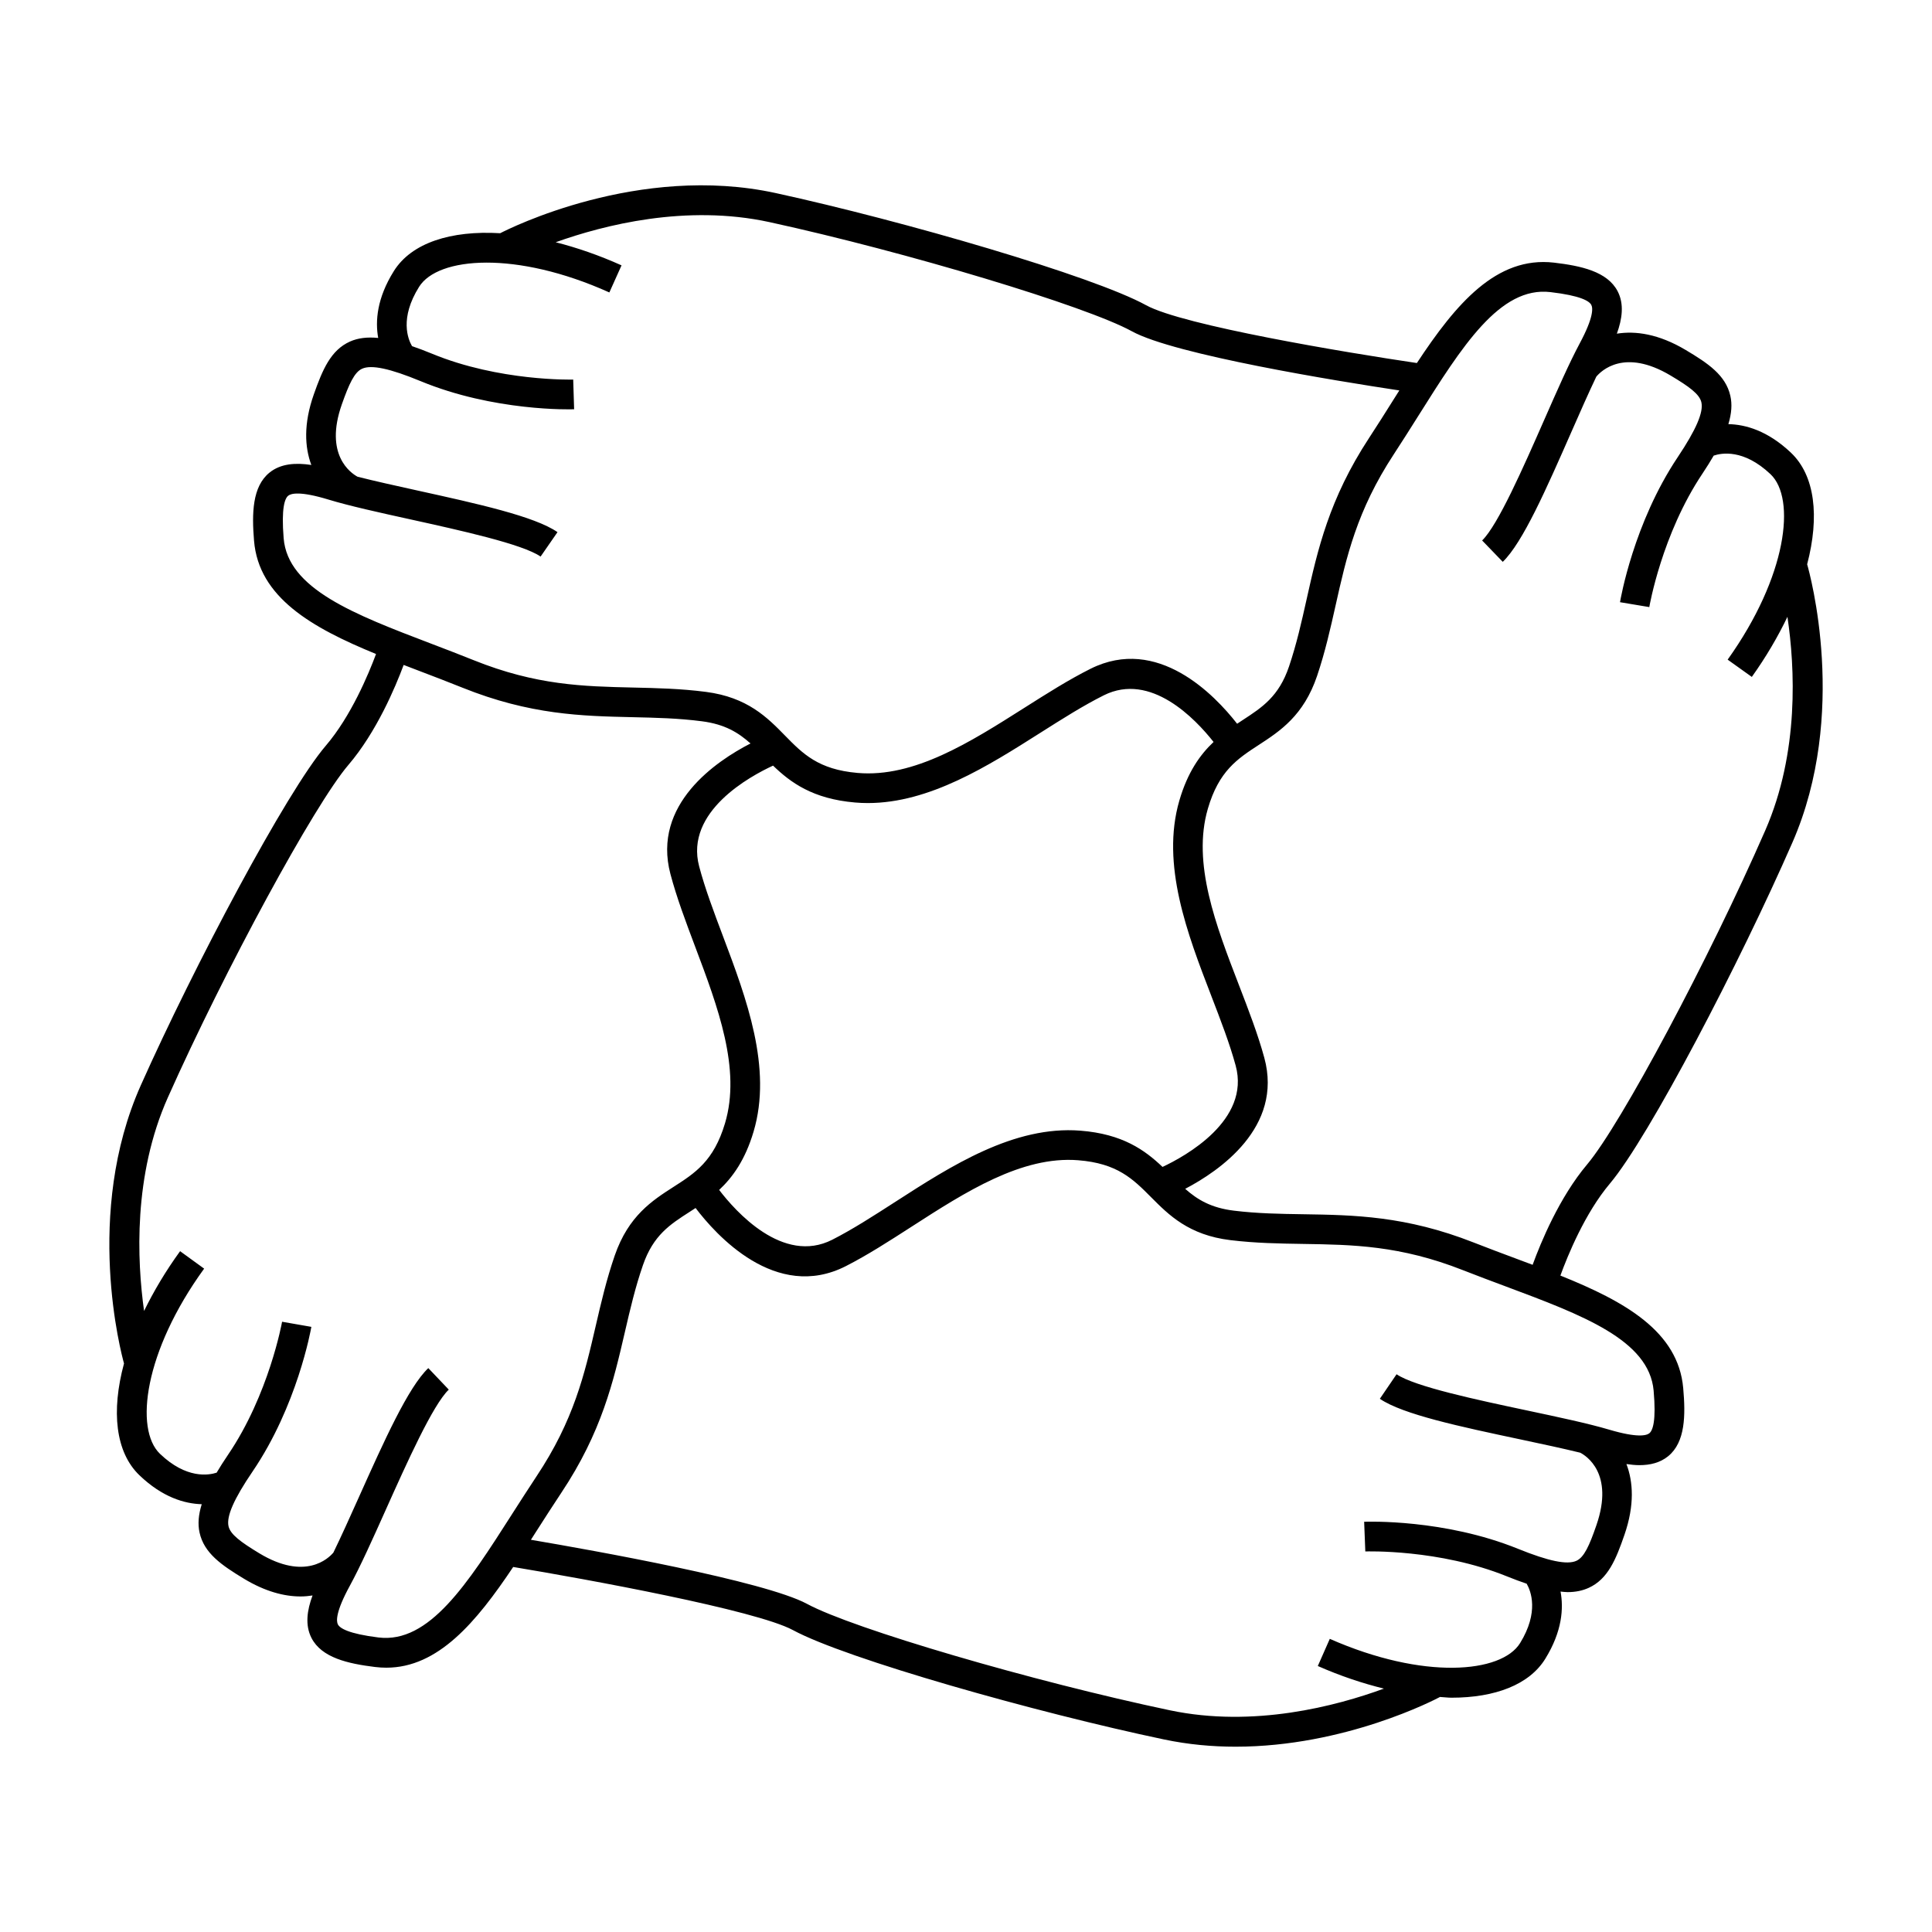 <?xml version="1.0" encoding="UTF-8"?>
<!-- Uploaded to: SVG Repo, www.svgrepo.com, Generator: SVG Repo Mixer Tools -->
<svg fill="#000000" width="800px" height="800px" version="1.1" viewBox="144 144 512 512" xmlns="http://www.w3.org/2000/svg">
 <path d="m618.61 263.96c-6.184-5.848-12.059-7.469-16.574-7.562 0.855-2.824 1.035-5.258 0.523-7.504-1.234-5.469-5.894-8.613-11.852-12.156-7.152-4.258-13.293-5.106-18.223-4.312 1.426-3.922 1.969-7.863 0.203-11.25-2.734-5.242-9.73-6.738-16.879-7.578-15.246-1.746-25.961 10.895-36.32 26.609-18.797-2.777-62.035-9.973-71.762-15.324-14.098-7.75-64.312-22.336-98.113-29.711-36.332-7.93-70.801 9.469-73.059 10.633-13.09-0.781-23.496 2.566-28.168 10.012-4.519 7.215-4.961 13.293-4.16 17.742-2.938-0.289-5.363 0.016-7.469 0.949-5.113 2.281-7.285 7.469-9.594 14.008-2.769 7.848-2.402 14.031-0.656 18.703-4.125-0.629-8.094-0.387-11.074 2.016-4.602 3.711-4.703 10.859-4.113 18.039 1.223 15.035 15.277 23.055 32.332 30.043-1.996 5.359-6.641 16.5-13.297 24.281-10.453 12.223-34.945 58.426-49.043 90.02-15.168 33.992-5.129 71.285-4.449 73.711-3.426 12.664-2.266 23.527 4.078 29.621 6.141 5.887 12.008 7.551 16.52 7.68-0.875 2.816-1.074 5.254-0.582 7.5 1.191 5.469 5.824 8.648 11.762 12.242 5.668 3.426 10.715 4.703 15.023 4.703 1.105 0 2.156-0.105 3.164-0.262-1.457 3.91-2.031 7.852-0.285 11.258 2.699 5.266 9.676 6.809 16.82 7.695 1.023 0.125 2.027 0.188 3.012 0.188 13.719 0 23.816-12.023 33.625-26.691 19.461 3.227 64.312 11.426 74.133 16.727 14.137 7.644 64.465 21.859 98.332 28.98 6.445 1.355 12.824 1.922 18.977 1.922 29.027 0 52.922-12.512 54.129-13.156l-0.012-0.027c1.027 0.051 2.113 0.199 3.106 0.199 11.57 0 20.637-3.469 24.863-10.332 4.477-7.258 4.863-13.352 4.031-17.797 0.621 0.059 1.27 0.148 1.848 0.148 2.137 0 3.969-0.383 5.609-1.129 5.098-2.32 7.231-7.527 9.488-14.082 2.719-7.879 2.297-14.07 0.516-18.73 1.172 0.168 2.332 0.293 3.457 0.293 2.844 0 5.484-0.641 7.606-2.371 4.582-3.742 4.617-10.895 3.984-18.062-1.332-15.023-15.445-22.945-32.547-29.809 1.957-5.375 6.519-16.547 13.121-24.383 10.363-12.301 34.512-58.684 48.367-90.383 14.91-34.102 4.598-71.32 3.906-73.73 3.324-12.688 2.086-23.539-4.305-29.578zm-399.44 22.676c-0.652-7.981 0.301-10.531 1.207-11.266 0.75-0.605 3.133-1.27 10.66 1.02 5.535 1.684 13.41 3.422 21.742 5.254 13.23 2.918 29.699 6.543 34.484 9.852l4.481-6.473c-6.055-4.191-21.219-7.531-37.27-11.066-5.711-1.258-11.148-2.465-15.723-3.621-1.785-0.973-8.879-5.805-4.156-19.191 1.91-5.414 3.336-8.527 5.379-9.438 2.465-1.102 7.375-0.047 15.461 3.289 19.453 8.055 39.859 7.512 40.715 7.461l-0.246-7.867c-0.203 0.012-19.605 0.516-37.457-6.871-1.898-0.789-3.617-1.422-5.258-1.988-1.074-1.859-3.336-7.398 1.879-15.727 4.984-7.945 25.68-9.637 50.418 1.5l3.227-7.18c-5.953-2.676-11.812-4.695-17.449-6.125 12.715-4.555 34.578-10.148 56.688-5.328 36.32 7.926 83.867 22.246 95.996 28.918 11.301 6.215 54.328 13.18 70.887 15.68-0.547 0.867-1.09 1.727-1.637 2.594-2.082 3.312-4.207 6.691-6.406 10.043-10.59 16.168-13.609 29.66-16.527 42.715-1.359 6.082-2.644 11.824-4.664 17.812-2.688 7.945-7.117 10.832-12.254 14.18-0.492 0.32-0.992 0.656-1.496 0.988-5.961-7.644-21.074-23.441-38.836-14.574-5.762 2.883-11.488 6.512-17.555 10.359-14.363 9.109-29.199 18.551-44.184 17.25-10.422-0.898-14.531-5.09-19.285-9.945-4.641-4.738-9.902-10.113-20.93-11.535-6.68-0.867-13.059-1.008-19.223-1.148-13.242-0.301-25.754-0.582-42.34-7.262-3.762-1.516-7.535-2.953-11.234-4.367-20.398-7.777-38-14.492-39.094-27.941zm245.83 121.27c2.508 6.512 4.879 12.66 6.465 18.484 3.961 14.52-13.402 24.051-19.383 26.855-4.664-4.43-10.559-8.734-21.789-9.609-17.59-1.375-34.254 9.34-48.941 18.809-5.863 3.777-11.398 7.348-16.777 10.086-13.113 6.688-25.734-7.613-29.992-13.188 3.578-3.348 6.887-7.941 9.109-15.406 5.059-16.934-1.922-35.449-8.078-51.793-2.461-6.527-4.785-12.695-6.328-18.535-3.856-14.555 13.582-23.945 19.582-26.711 4.629 4.465 10.496 8.812 21.715 9.773 1.141 0.102 2.273 0.148 3.402 0.148 16.359 0 31.875-9.84 45.672-18.59 5.894-3.738 11.457-7.262 16.863-9.965 12.438-6.223 24.25 6.231 29.086 12.363-3.578 3.379-6.879 8.016-9.07 15.543-4.93 16.969 2.184 35.441 8.465 51.734zm-185.37 137.46c-11.754 18.379-21.879 34.207-35.305 32.586-7.949-0.988-10.254-2.434-10.785-3.473-0.438-0.855-0.609-3.316 3.168-10.234 2.777-5.082 6.078-12.438 9.566-20.227 5.543-12.359 12.438-27.746 16.656-31.754l-5.426-5.703c-5.336 5.082-11.691 19.246-18.414 34.238-2.394 5.336-4.676 10.41-6.742 14.656-1.301 1.539-7.473 7.535-19.648 0.172-4.914-2.977-7.668-5-8.145-7.184-0.57-2.633 1.449-7.231 6.371-14.469 11.836-17.402 15.441-37.496 15.586-38.344l-7.758-1.355c-0.031 0.195-3.488 19.312-14.336 35.273-1.156 1.695-2.125 3.242-3.012 4.727-2.098 0.676-8.02 1.711-15.023-5.012-6.769-6.496-4.215-27.102 11.715-49.062l-6.371-4.625c-3.832 5.281-6.996 10.613-9.547 15.84-1.867-13.383-2.902-35.938 6.309-56.586 15.145-33.953 38.84-77.598 47.836-88.113 7.441-8.703 12.441-20.578 14.648-26.504 1.477 0.566 2.961 1.141 4.457 1.707 3.656 1.395 7.383 2.816 11.098 4.312 17.922 7.215 31.738 7.531 45.105 7.828 6.234 0.141 12.121 0.273 18.391 1.086 6.082 0.781 9.688 3.023 12.867 5.879-9.02 4.633-26.125 16.086-21.223 34.59 1.648 6.231 4.039 12.574 6.57 19.297 6 15.918 12.195 32.375 7.898 46.766-2.992 10.027-7.934 13.199-13.66 16.867-5.582 3.586-11.914 7.641-15.551 18.148-2.199 6.359-3.637 12.574-5.027 18.578-2.984 12.906-5.809 25.098-15.727 39.988-2.234 3.379-4.406 6.773-6.543 10.105zm302.6-32.82c0.707 7.977-0.219 10.531-1.129 11.273-0.738 0.605-3.117 1.289-10.664-0.949-5.551-1.645-13.441-3.316-21.785-5.09-13.25-2.812-29.742-6.312-34.547-9.59l-4.434 6.504c6.086 4.152 21.277 7.375 37.352 10.785 5.719 1.211 11.164 2.379 15.75 3.5 1.508 0.777 9.043 5.438 4.305 19.172-1.867 5.434-3.273 8.551-5.312 9.477-2.457 1.117-7.375 0.105-15.48-3.18-19.516-7.91-39.918-7.195-40.773-7.164l0.309 7.867c0.195-0.012 19.617-0.656 37.504 6.59 1.895 0.766 3.625 1.406 5.258 1.957 1.102 1.922 3.336 7.488-1.746 15.738-4.922 7.981-25.602 9.824-50.43-1.125l-3.176 7.199c5.984 2.641 11.867 4.598 17.523 5.988-12.68 4.644-34.52 10.41-56.668 5.758-36.395-7.656-84.047-21.629-96.207-28.207-11.25-6.07-56.715-14.191-73.184-16.992 0.523-0.82 1.051-1.637 1.574-2.461 2.109-3.289 4.258-6.648 6.473-9.98 10.715-16.078 13.828-29.551 16.848-42.578 1.406-6.07 2.734-11.809 4.801-17.781 2.738-7.926 7.199-10.781 12.355-14.09 0.523-0.336 1.055-0.684 1.59-1.035 5.301 7 21.219 24.879 39.816 15.406 5.734-2.922 11.434-6.598 17.469-10.484 14.301-9.223 29.172-18.742 44.062-17.582 10.434 0.812 14.574 4.981 19.363 9.797 4.676 4.703 9.977 10.039 21.012 11.379 6.68 0.812 13.059 0.906 19.223 1.004 13.246 0.203 25.758 0.395 42.402 6.949 3.773 1.484 7.559 2.898 11.266 4.281 20.434 7.637 38.082 14.219 39.281 27.664zm29.562-148.43c-14.895 34.066-38.262 77.879-47.18 88.461-7.375 8.754-12.285 20.672-14.449 26.613-1.48-0.555-2.969-1.113-4.473-1.676-3.668-1.371-7.406-2.762-11.137-4.231-17.98-7.078-31.805-7.289-45.164-7.496-6.234-0.094-12.121-0.184-18.391-0.949-6.086-0.738-9.715-2.953-12.91-5.785 8.984-4.703 26.004-16.281 20.965-34.742-1.695-6.215-4.137-12.543-6.719-19.246-6.121-15.875-12.441-32.293-8.25-46.711 2.922-10.051 7.84-13.25 13.535-16.961 5.559-3.621 11.859-7.727 15.418-18.258 2.152-6.375 3.543-12.594 4.891-18.609 2.891-12.93 5.621-25.148 15.43-40.117 2.227-3.391 4.371-6.812 6.488-10.164 11.617-18.457 21.637-34.438 35.051-32.832 7.961 0.93 10.277 2.363 10.816 3.394 0.441 0.852 0.629 3.312-3.098 10.25-2.734 5.102-5.977 12.469-9.41 20.277-5.453 12.406-12.238 27.852-16.426 31.898l5.469 5.664c5.305-5.121 11.551-19.34 18.168-34.391 2.348-5.348 4.594-10.434 6.621-14.688 1.297-1.547 7.426-7.59 19.645-0.32 4.934 2.938 7.703 4.938 8.199 7.121 0.594 2.629-1.395 7.242-6.254 14.516-11.707 17.492-15.168 37.613-15.309 38.457l7.762 1.297c0.031-0.195 3.305-19.277 14.086-35.375 1.145-1.711 2.106-3.273 2.981-4.769 2.031-0.688 7.914-1.828 15.051 4.922 6.812 6.445 4.414 27.07-11.355 49.148l6.406 4.578c3.793-5.316 6.926-10.68 9.438-15.926 1.98 13.352 3.184 35.883-5.894 56.648z"/>
</svg>